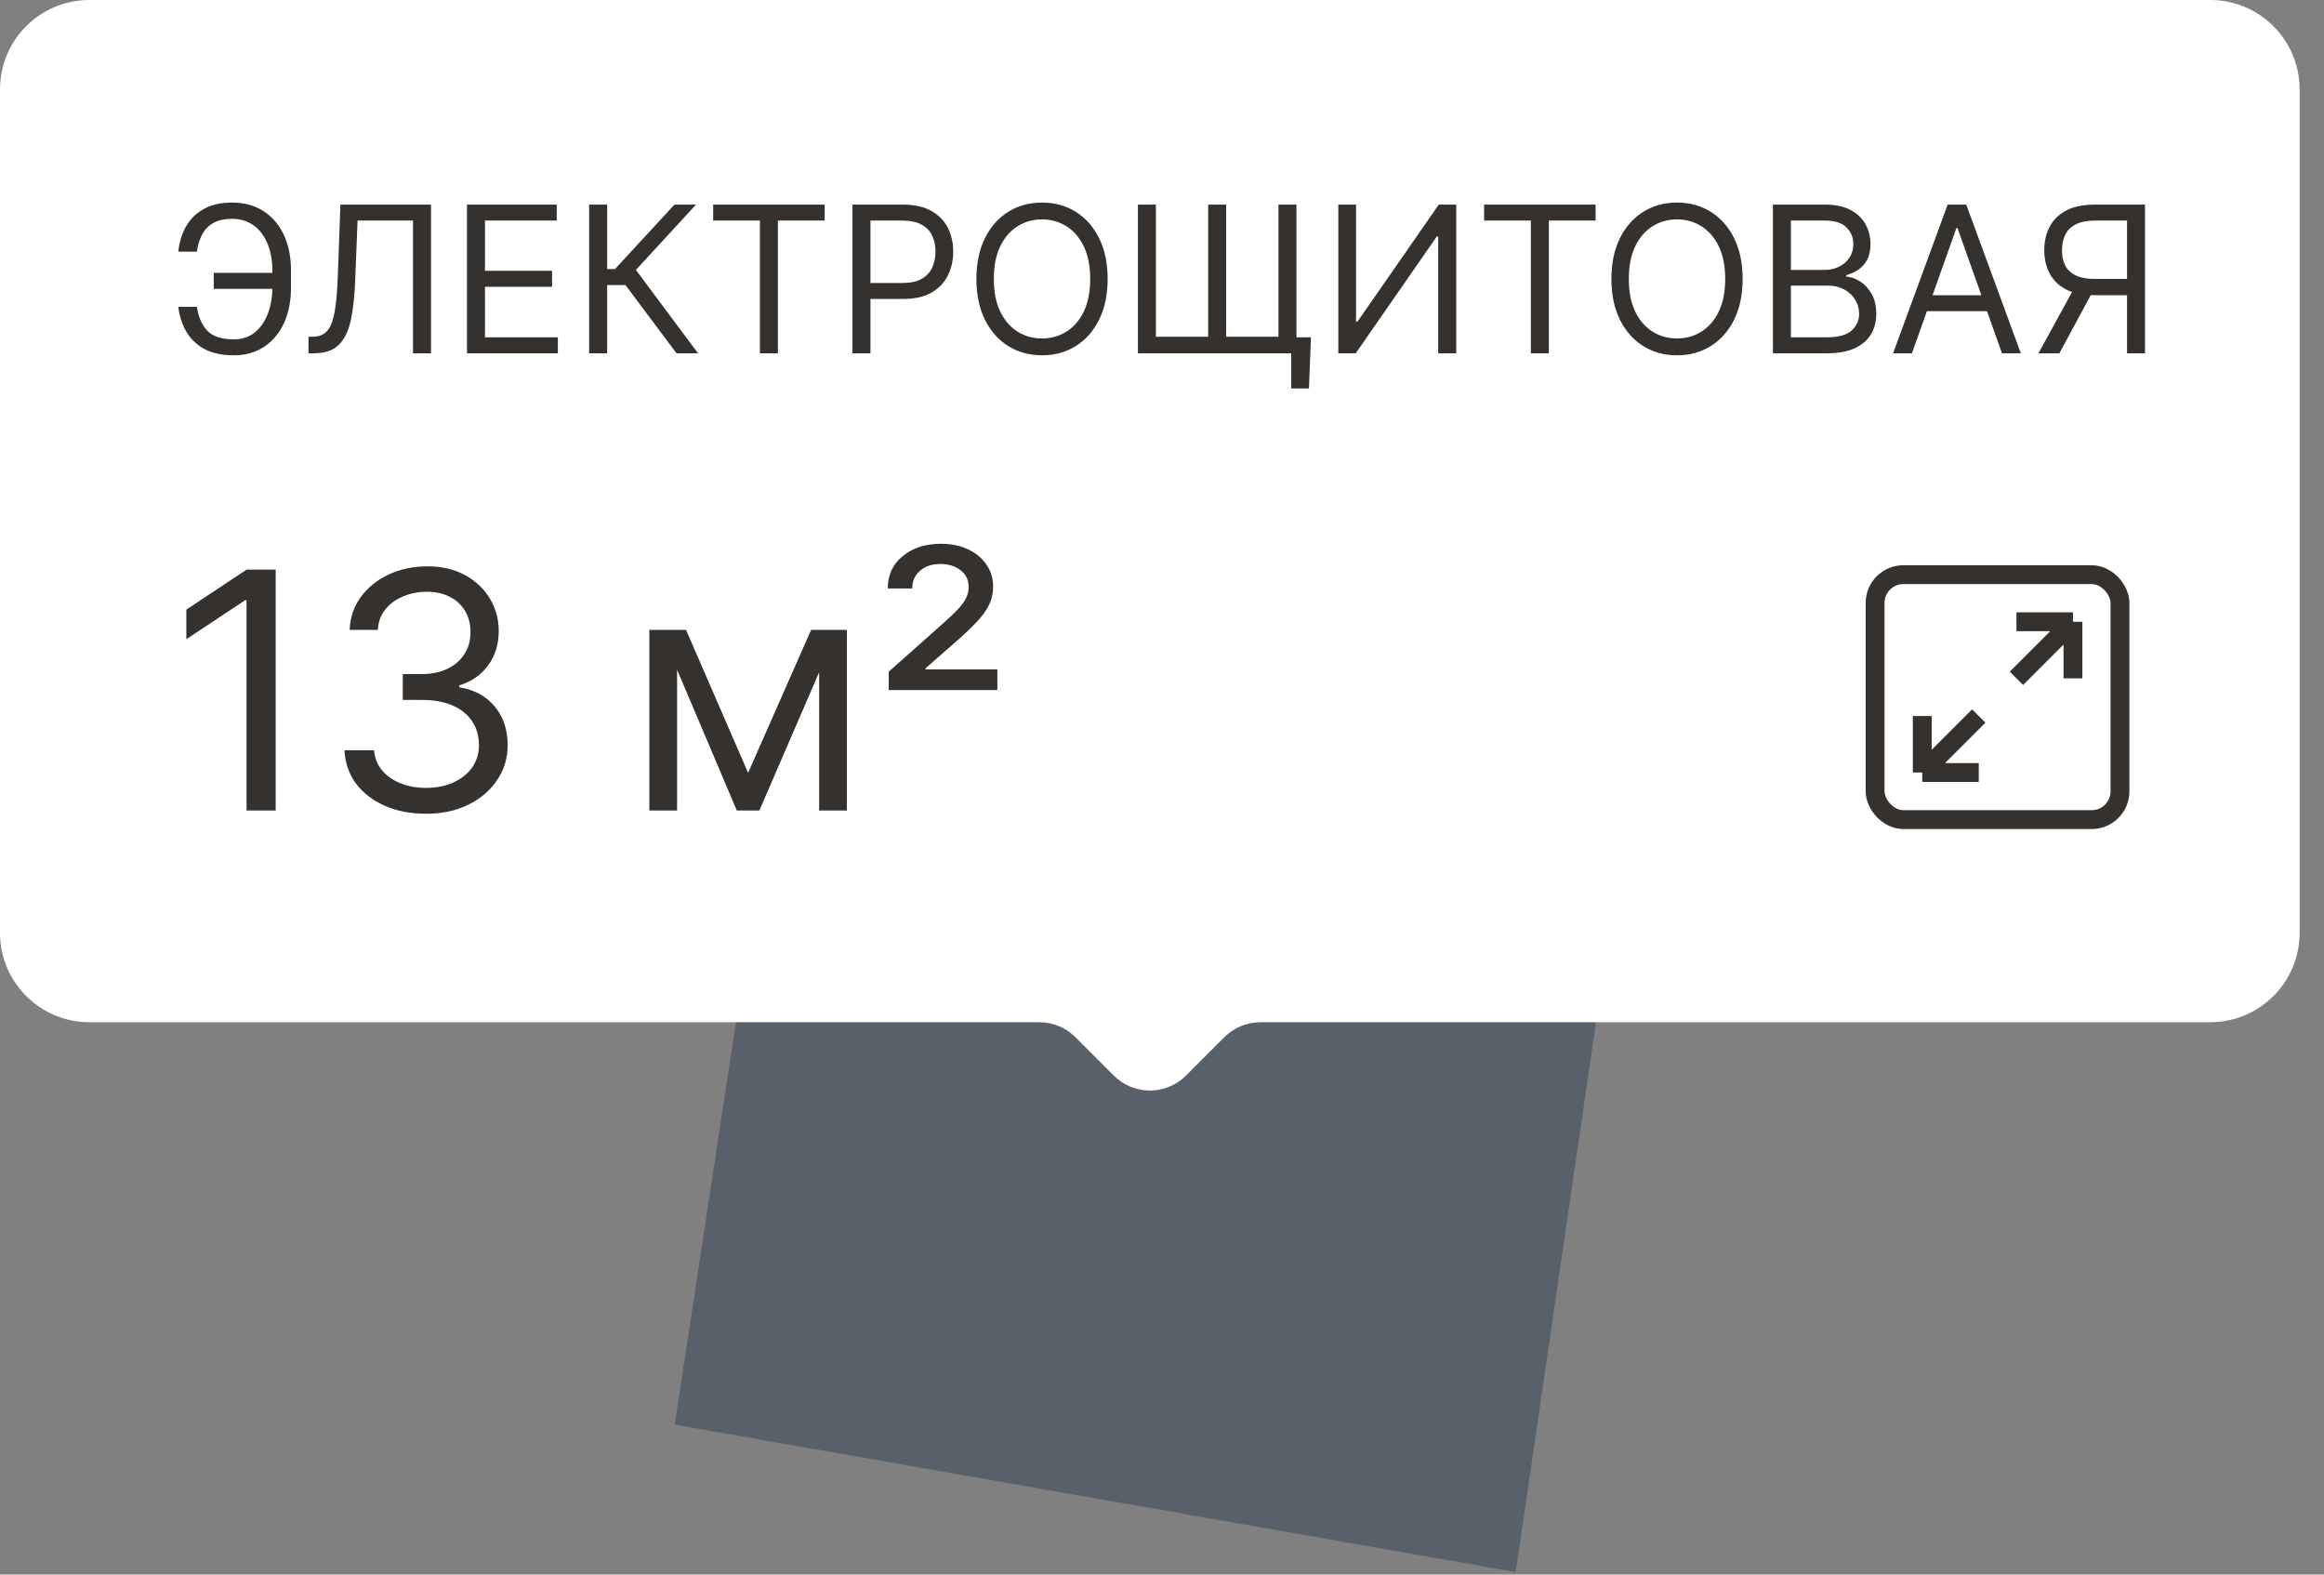 <?xml version="1.0" encoding="UTF-8"?> <svg xmlns="http://www.w3.org/2000/svg" width="93" height="63" viewBox="0 0 93 63" fill="none"><rect x="0" y="0" width="93" height="63" fill="#808080" stroke="none"/><path opacity="0.6" d="M64 40L60.656 62.9L27 57L30.5 34L33.5 34.5L64 40Z" fill="#3E4D5C"></path><path fill-rule="evenodd" clip-rule="evenodd" d="M3.579 0C1.602 0 0 1.602 0 3.579V37.321C0 39.298 1.602 40.9 3.579 40.9H41.59C42.132 40.9 42.652 41.116 43.036 41.499L44.57 43.033C45.368 43.832 46.663 43.832 47.462 43.033L48.996 41.499C49.379 41.116 49.9 40.9 50.442 40.9H88.447C90.423 40.9 92.025 39.298 92.025 37.321V3.579C92.025 1.602 90.423 0 88.447 0H3.579Z" fill="white"></path><rect x="75.036" y="22.993" width="9.8" height="9.8" rx="1.131" stroke="#34312E" stroke-width="0.754"></rect><path d="M80.692 27.14L82.954 24.878M82.954 24.878H80.692M82.954 24.878V27.14" stroke="#34312E" stroke-width="0.754"></path><path d="M79.185 28.648L76.923 30.909M76.923 30.909L79.185 30.909M76.923 30.909L76.923 28.648" stroke="#34312E" stroke-width="0.754"></path><path d="M11.005 10.916V11.556H8.553V10.916H11.005ZM7.135 12.276H7.879C7.943 12.694 8.084 13.016 8.303 13.24C8.522 13.465 8.873 13.577 9.355 13.577C9.696 13.577 9.98 13.481 10.209 13.29C10.439 13.098 10.612 12.844 10.726 12.529C10.842 12.213 10.9 11.869 10.9 11.497V10.835C10.9 10.425 10.835 10.063 10.706 9.752C10.578 9.438 10.393 9.194 10.151 9.02C9.911 8.843 9.622 8.755 9.285 8.755C8.991 8.755 8.747 8.808 8.553 8.912C8.359 9.017 8.208 9.167 8.1 9.362C7.991 9.558 7.918 9.793 7.879 10.068H7.135C7.174 9.689 7.278 9.352 7.446 9.057C7.617 8.761 7.854 8.529 8.158 8.36C8.464 8.19 8.84 8.105 9.285 8.105C9.769 8.105 10.188 8.218 10.54 8.444C10.892 8.669 11.165 8.986 11.356 9.394C11.548 9.801 11.644 10.277 11.644 10.823V11.509C11.644 12.055 11.549 12.531 11.359 12.938C11.169 13.343 10.903 13.658 10.56 13.882C10.217 14.105 9.816 14.216 9.355 14.216C8.882 14.216 8.489 14.131 8.175 13.961C7.864 13.788 7.623 13.556 7.452 13.264C7.284 12.969 7.178 12.64 7.135 12.276ZM12.345 14.135V13.473H12.519C12.767 13.473 12.959 13.393 13.097 13.235C13.234 13.076 13.333 12.819 13.393 12.465C13.455 12.11 13.497 11.641 13.518 11.056L13.623 8.186H17.248V14.135H16.527V8.825H14.308L14.215 11.195C14.192 11.819 14.135 12.35 14.044 12.787C13.953 13.225 13.793 13.559 13.565 13.789C13.336 14.02 13.003 14.135 12.565 14.135H12.345ZM18.687 14.135V8.186H22.278V8.825H19.408V10.835H22.092V11.474H19.408V13.496H22.324V14.135H18.687ZM27.073 14.135L25.029 11.405H24.297V14.135H23.576V8.186H24.297V10.765H24.61L26.992 8.186H27.852L25.447 10.8L27.933 14.135H27.073ZM28.539 8.825V8.186H33.001V8.825H31.13V14.135H30.41V8.825H28.539ZM34.113 14.135V8.186H36.123C36.59 8.186 36.971 8.27 37.267 8.439C37.566 8.605 37.786 8.831 37.93 9.115C38.073 9.4 38.145 9.718 38.145 10.068C38.145 10.419 38.073 10.737 37.93 11.024C37.788 11.31 37.569 11.539 37.273 11.71C36.977 11.878 36.597 11.962 36.135 11.962H34.694V11.323H36.111C36.431 11.323 36.687 11.268 36.881 11.158C37.075 11.047 37.215 10.898 37.302 10.71C37.391 10.52 37.436 10.306 37.436 10.068C37.436 9.83 37.391 9.617 37.302 9.429C37.215 9.241 37.074 9.094 36.878 8.988C36.682 8.879 36.423 8.825 36.1 8.825H34.833V14.135H34.113ZM44.325 11.161C44.325 11.788 44.211 12.33 43.985 12.787C43.758 13.244 43.447 13.597 43.052 13.845C42.657 14.092 42.206 14.216 41.699 14.216C41.191 14.216 40.74 14.092 40.345 13.845C39.95 13.597 39.639 13.244 39.413 12.787C39.186 12.33 39.073 11.788 39.073 11.161C39.073 10.533 39.186 9.991 39.413 9.534C39.639 9.077 39.95 8.724 40.345 8.476C40.74 8.229 41.191 8.105 41.699 8.105C42.206 8.105 42.657 8.229 43.052 8.476C43.447 8.724 43.758 9.077 43.985 9.534C44.211 9.991 44.325 10.533 44.325 11.161ZM43.627 11.161C43.627 10.645 43.541 10.211 43.369 9.856C43.199 9.502 42.967 9.234 42.675 9.052C42.384 8.87 42.059 8.778 41.699 8.778C41.339 8.778 41.012 8.87 40.72 9.052C40.429 9.234 40.198 9.502 40.026 9.856C39.855 10.211 39.77 10.645 39.77 11.161C39.77 11.676 39.855 12.11 40.026 12.465C40.198 12.819 40.429 13.087 40.72 13.269C41.012 13.451 41.339 13.542 41.699 13.542C42.059 13.542 42.384 13.451 42.675 13.269C42.967 13.087 43.199 12.819 43.369 12.465C43.541 12.11 43.627 11.676 43.627 11.161ZM52.461 13.496L52.38 15.541H51.671V14.135H51.102V13.496H52.461ZM45.536 8.186H46.256V13.473H48.348V8.186H49.068V13.473H51.16V8.186H51.88V14.135H45.536V8.186ZM53.556 8.186H54.265V12.868H54.323L57.577 8.186H58.274V14.135H57.553V9.464H57.495L54.253 14.135H53.556V8.186ZM59.39 8.825V8.186H63.852V8.825H61.981V14.135H61.261V8.825H59.39ZM69.735 11.161C69.735 11.788 69.622 12.33 69.396 12.787C69.169 13.244 68.858 13.597 68.463 13.845C68.068 14.092 67.617 14.216 67.109 14.216C66.602 14.216 66.151 14.092 65.756 13.845C65.361 13.597 65.05 13.244 64.823 12.787C64.597 12.33 64.484 11.788 64.484 11.161C64.484 10.533 64.597 9.991 64.823 9.534C65.05 9.077 65.361 8.724 65.756 8.476C66.151 8.229 66.602 8.105 67.109 8.105C67.617 8.105 68.068 8.229 68.463 8.476C68.858 8.724 69.169 9.077 69.396 9.534C69.622 9.991 69.735 10.533 69.735 11.161ZM69.038 11.161C69.038 10.645 68.952 10.211 68.78 9.856C68.609 9.502 68.378 9.234 68.085 9.052C67.795 8.87 67.47 8.778 67.109 8.778C66.749 8.778 66.423 8.87 66.13 9.052C65.84 9.234 65.609 9.502 65.436 9.856C65.266 10.211 65.181 10.645 65.181 11.161C65.181 11.676 65.266 12.11 65.436 12.465C65.609 12.819 65.84 13.087 66.13 13.269C66.423 13.451 66.749 13.542 67.109 13.542C67.47 13.542 67.795 13.451 68.085 13.269C68.378 13.087 68.609 12.819 68.78 12.465C68.952 12.11 69.038 11.676 69.038 11.161ZM70.947 14.135V8.186H73.027C73.441 8.186 73.783 8.258 74.052 8.401C74.321 8.542 74.522 8.733 74.653 8.973C74.785 9.211 74.851 9.476 74.851 9.766C74.851 10.022 74.805 10.233 74.714 10.399C74.625 10.566 74.507 10.698 74.36 10.794C74.215 10.891 74.057 10.963 73.886 11.009V11.068C74.069 11.079 74.251 11.143 74.436 11.259C74.619 11.375 74.773 11.542 74.897 11.759C75.021 11.976 75.083 12.241 75.083 12.555C75.083 12.853 75.016 13.121 74.88 13.359C74.744 13.598 74.53 13.786 74.238 13.926C73.945 14.065 73.565 14.135 73.096 14.135H70.947ZM71.667 13.496H73.096C73.567 13.496 73.901 13.405 74.099 13.223C74.298 13.039 74.398 12.816 74.398 12.555C74.398 12.353 74.346 12.168 74.244 11.997C74.141 11.825 73.995 11.687 73.805 11.585C73.615 11.48 73.391 11.428 73.131 11.428H71.667V13.496ZM71.667 10.8H73.003C73.22 10.8 73.416 10.758 73.59 10.672C73.766 10.587 73.906 10.467 74.008 10.312C74.113 10.157 74.165 9.975 74.165 9.766C74.165 9.505 74.074 9.283 73.892 9.101C73.71 8.917 73.422 8.825 73.027 8.825H71.667V10.8ZM76.511 14.135H75.756L77.94 8.186H78.684L80.868 14.135H80.113L78.335 9.127H78.289L76.511 14.135ZM76.79 11.811H79.834V12.45H76.79V11.811ZM85.838 14.135H85.118V8.825H83.852C83.53 8.825 83.272 8.874 83.076 8.973C82.88 9.07 82.738 9.207 82.649 9.386C82.56 9.564 82.515 9.772 82.515 10.01C82.515 10.248 82.559 10.454 82.646 10.626C82.735 10.796 82.876 10.928 83.07 11.021C83.266 11.114 83.522 11.161 83.84 11.161H85.443V11.811H83.817C83.356 11.811 82.977 11.735 82.681 11.582C82.385 11.427 82.165 11.214 82.021 10.943C81.878 10.671 81.806 10.361 81.806 10.01C81.806 9.66 81.878 9.347 82.021 9.072C82.165 8.797 82.385 8.581 82.684 8.424C82.982 8.265 83.364 8.186 83.828 8.186H85.838V14.135ZM83.038 11.463H83.852L82.411 14.135H81.574L83.038 11.463Z" fill="#34312E"></path><path d="M11.032 22.792V32.428H9.866V24.015H9.809L7.457 25.577V24.392L9.866 22.792H11.032ZM17.059 32.559C16.438 32.559 15.885 32.453 15.399 32.239C14.916 32.026 14.531 31.73 14.246 31.35C13.964 30.968 13.81 30.524 13.785 30.019H14.97C14.995 30.329 15.102 30.598 15.29 30.823C15.479 31.046 15.725 31.219 16.029 31.341C16.333 31.463 16.671 31.524 17.041 31.524C17.455 31.524 17.822 31.452 18.142 31.308C18.462 31.164 18.712 30.963 18.894 30.706C19.076 30.448 19.167 30.151 19.167 29.812C19.167 29.457 19.079 29.145 18.904 28.875C18.728 28.603 18.471 28.389 18.132 28.236C17.793 28.082 17.379 28.005 16.89 28.005H16.118V26.97H16.89C17.273 26.97 17.608 26.901 17.897 26.763C18.189 26.625 18.416 26.43 18.579 26.18C18.745 25.929 18.828 25.634 18.828 25.295C18.828 24.969 18.756 24.685 18.612 24.444C18.468 24.202 18.264 24.014 18 23.879C17.74 23.744 17.433 23.677 17.078 23.677C16.746 23.677 16.432 23.738 16.137 23.86C15.846 23.979 15.607 24.153 15.422 24.382C15.237 24.608 15.137 24.881 15.121 25.201H13.992C14.011 24.696 14.163 24.254 14.448 23.874C14.734 23.491 15.107 23.194 15.568 22.98C16.032 22.767 16.542 22.66 17.097 22.66C17.693 22.66 18.204 22.781 18.631 23.023C19.057 23.261 19.385 23.576 19.614 23.968C19.843 24.36 19.958 24.784 19.958 25.239C19.958 25.781 19.815 26.244 19.529 26.627C19.247 27.009 18.863 27.274 18.377 27.422V27.497C18.985 27.597 19.46 27.856 19.802 28.273C20.144 28.687 20.315 29.2 20.315 29.812C20.315 30.336 20.172 30.806 19.887 31.223C19.605 31.637 19.219 31.963 18.73 32.202C18.24 32.44 17.684 32.559 17.059 32.559ZM29.937 30.922L32.459 25.201H33.513L30.388 32.428H29.485L26.418 25.201H27.453L29.937 30.922ZM27.095 25.201V32.428H25.985V25.201H27.095ZM32.779 32.428V25.201H33.889V32.428H32.779ZM35.564 27.61V26.876L37.766 24.919C37.985 24.724 38.169 24.55 38.316 24.396C38.464 24.243 38.575 24.094 38.65 23.95C38.725 23.805 38.763 23.651 38.763 23.488C38.763 23.206 38.655 22.982 38.438 22.816C38.222 22.649 37.954 22.566 37.634 22.566C37.295 22.566 37.022 22.657 36.815 22.839C36.608 23.018 36.505 23.253 36.505 23.545H35.526C35.526 23.009 35.725 22.577 36.124 22.251C36.522 21.922 37.032 21.757 37.653 21.757C38.067 21.757 38.431 21.832 38.744 21.983C39.058 22.13 39.303 22.334 39.478 22.595C39.654 22.852 39.742 23.143 39.742 23.47C39.742 23.727 39.69 23.965 39.587 24.185C39.483 24.404 39.322 24.632 39.102 24.867C38.882 25.102 38.6 25.37 38.255 25.672L37.032 26.744V26.782H39.911V27.61H35.564Z" fill="#34312E"></path></svg> 